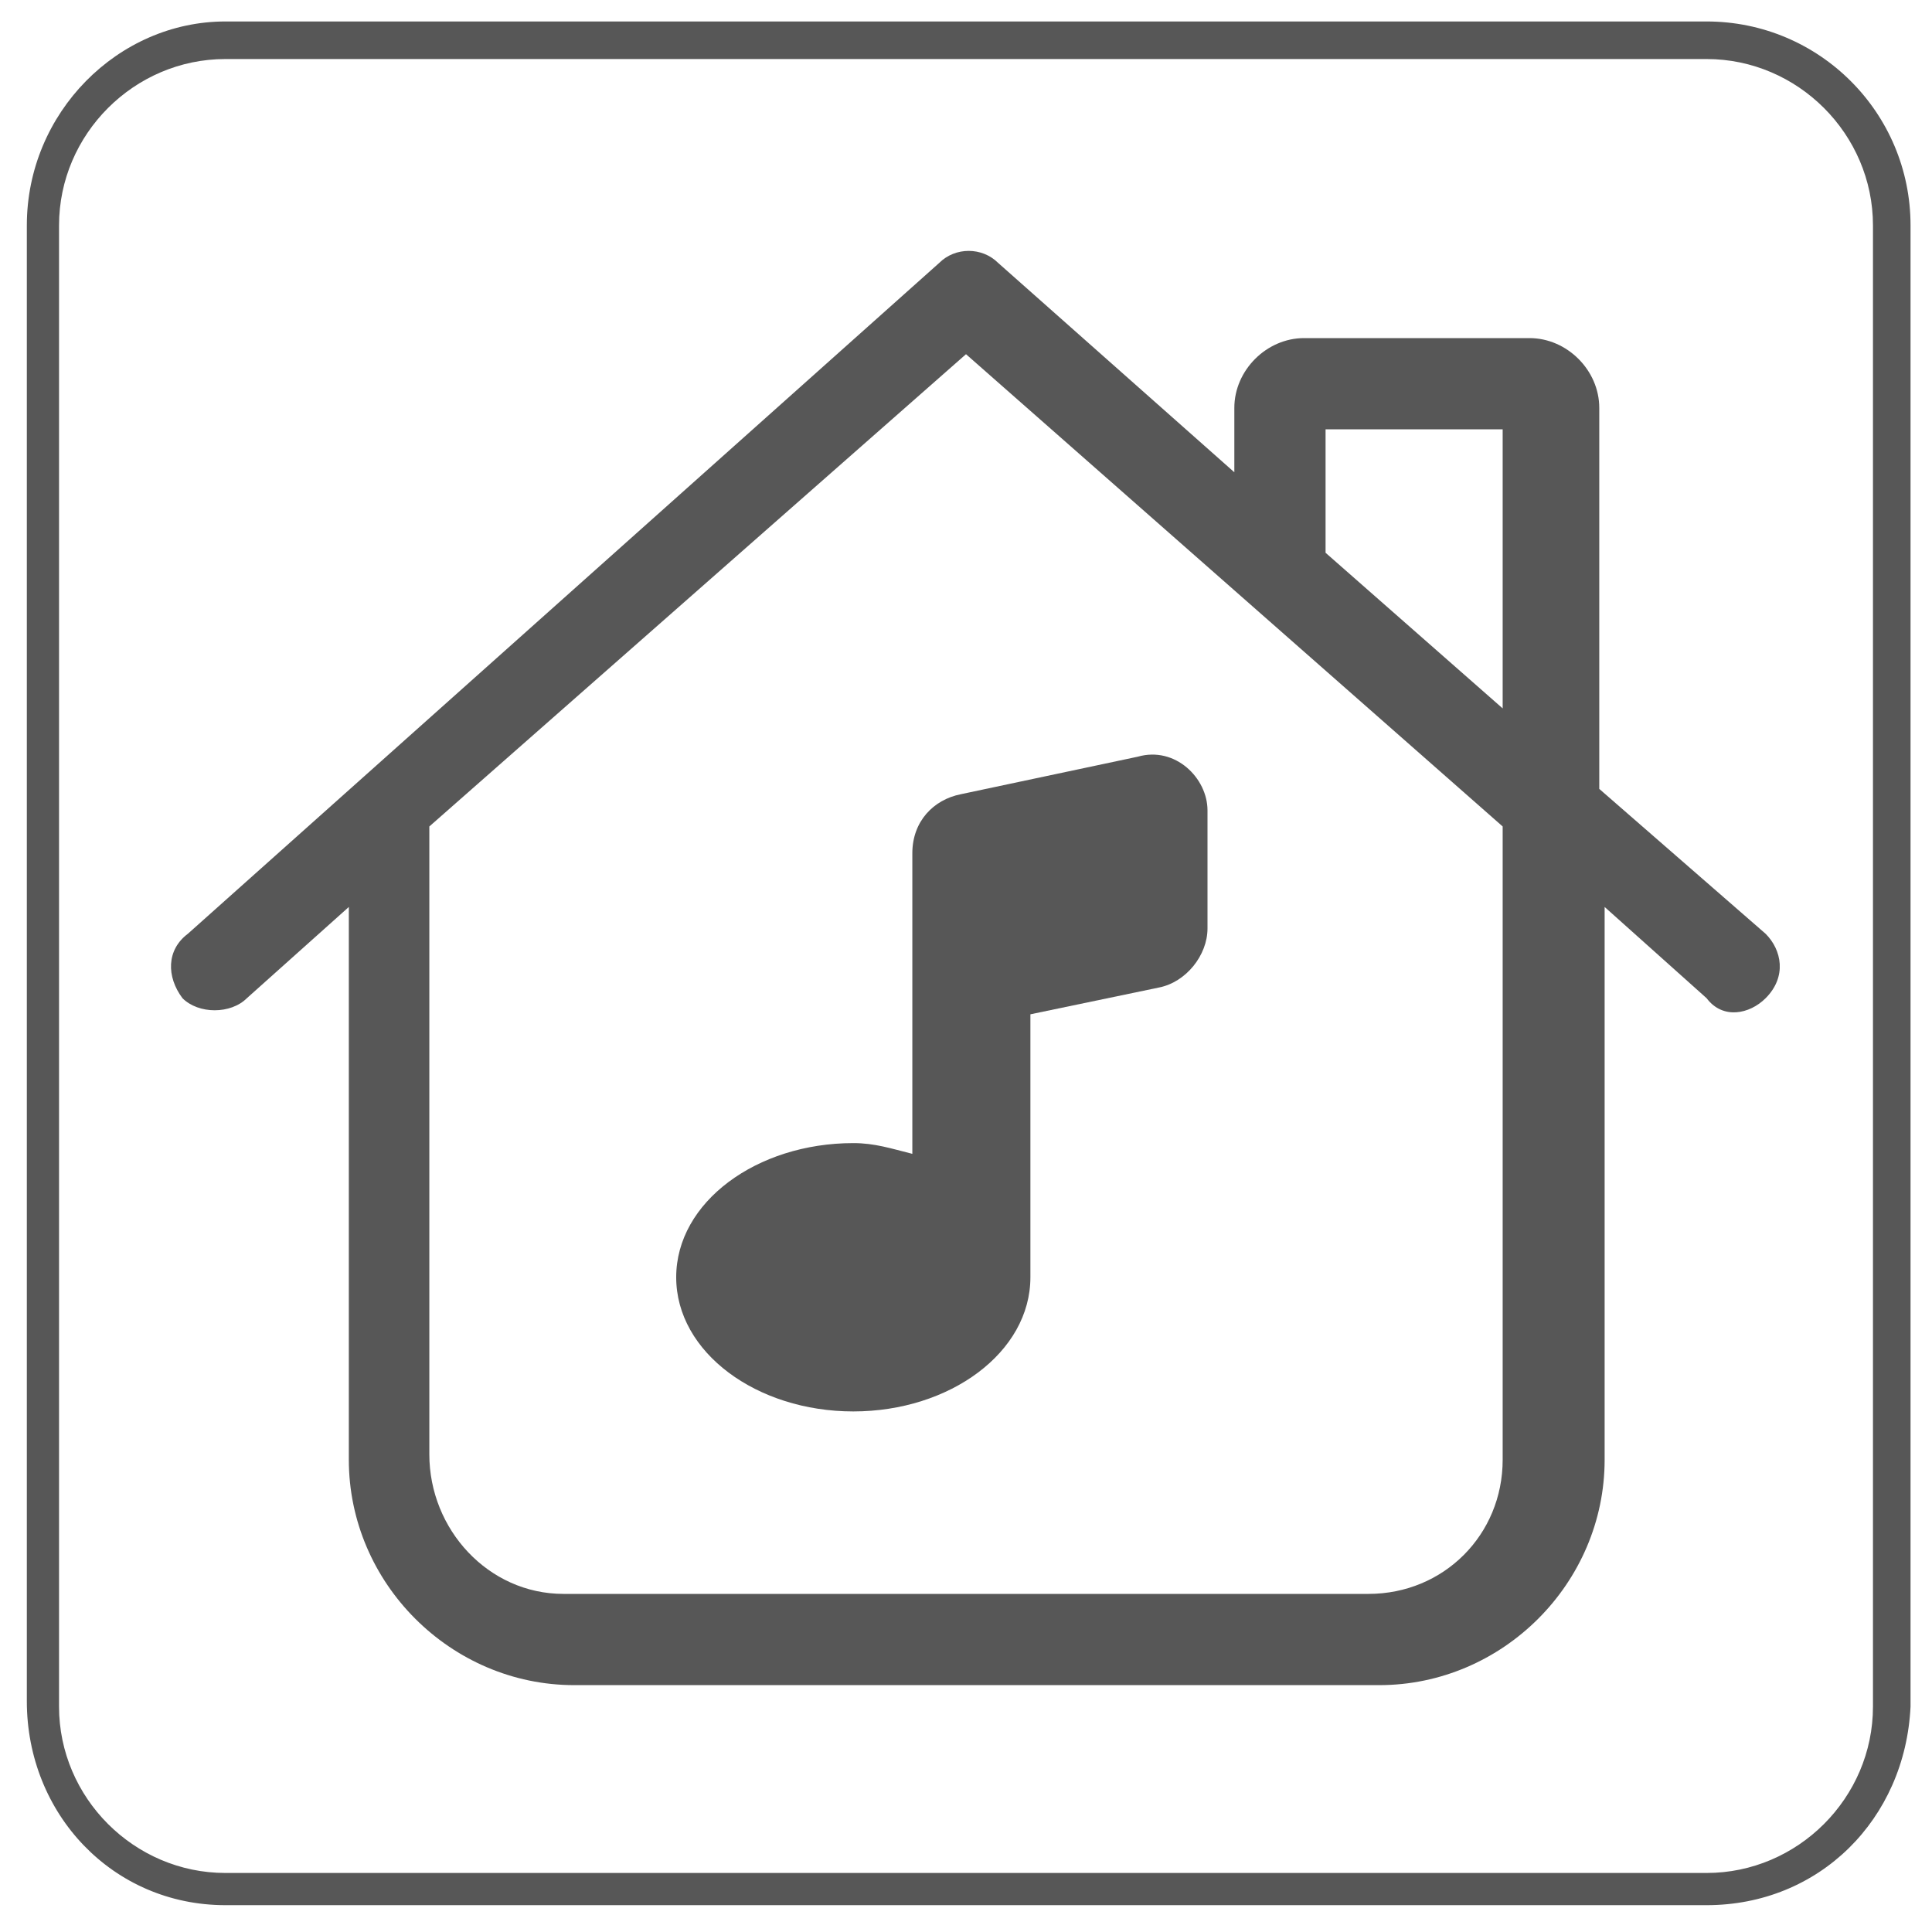 <?xml version="1.0" encoding="UTF-8"?>
<!-- Generator: Adobe Illustrator 27.1.0, SVG Export Plug-In . SVG Version: 6.00 Build 0)  -->
<svg xmlns="http://www.w3.org/2000/svg" xmlns:xlink="http://www.w3.org/1999/xlink" version="1.1" id="Laag_1" x="0px" y="0px" viewBox="0 0 36 36" style="enable-background:new 0 0 36 36;" xml:space="preserve">
<style type="text/css">
	.st0{display:none;}
	.st1{display:inline;fill:#575757;}
	.st2{display:inline;fill:#FFFFFF;}
	.st3{fill:#575757;}
	.st4{clip-path:url(#SVGID_00000142857957014257211570000009517406517935918247_);}
	.st5{clip-path:url(#SVGID_00000102544829718589458240000010132914521575168956_);}
	.st6{clip-path:url(#SVGID_00000013158515249888206610000016753941512750168237_);fill:#FFFFFF;}
	.st7{clip-path:url(#SVGID_00000136412885729130187020000013011187218114476675_);}
	.st8{fill:#FFFFFF;}
	.st9{fill:#7D7C79;}
</style>
<g id="outdoors" class="st0">
	<path class="st1" d="M7.1,18.3V29c0,1.2,1,2.2,2.2,2.2h6.2V22h5.1v9.2h6.3c1.2,0,2.2-1,2.2-2.2V18.3L18,8.7L7.1,18.3z"></path>
	<path class="st1" d="M31.1,16.1L18.6,5c-0.2-0.1-0.4-0.2-0.6-0.2s-0.4,0-0.6,0.2l-4.6,4V7.8c0-0.5-0.4-0.9-0.9-0.9h-1.4   c-0.5,0-0.9,0.4-0.9,0.9v4l-4.9,4.3c-0.3,0.3-0.3,0.7-0.1,1l0.3,0.3c0.3,0.3,0.7,0.3,1,0.1L18,7.1l11.8,10.4   c0.3,0.3,0.8,0.2,1.1-0.1l0.3-0.3C31.4,16.8,31.4,16.4,31.1,16.1"></path>
</g>
<g id="colour" class="st0">
	<path class="st1" d="M32.4,15.8c-0.8-0.8-2.1-1.1-3-1.2c-2.1-0.3-4.2,0.2-7.3,1.5c-0.5,0.2-1.4,0.6-2.3,0.9c0.8-0.7,1.6-1.2,2-1.5   c2.7-2,4.2-3.6,5-5.5c0.4-0.9,0.7-2.1,0.5-3.2c-0.2-0.9-0.6-1.8-1.5-2.2c-1.3-0.5-2.5-0.1-3.5,0.7c-1.2,0.9-2.6,2.9-3.2,5.8   c-0.3,1.7-0.6,4-0.9,5.9c-0.3-1.3-0.4-2.7-0.6-3.4c-0.5-3.3-1.1-5.4-2.4-7c-0.6-0.7-1.5-1.7-2.5-2C11.8,4.2,10.8,4,10,4.7   C8.9,5.6,8.7,6.8,8.9,8.1c0.2,1.5,1.3,3.6,3.5,5.6c1.3,1.1,3.3,2.5,4.8,3.7c-1.4-0.4-2.7-1-3.3-1.3c-3.1-1.2-5.2-1.7-7.3-1.5   c-0.9,0.1-2.2,0.4-3,1.2c-0.6,0.6-1.3,1.4-1.1,2.5c0.2,1.4,1.2,2.2,2.4,2.6c1.4,0.5,3.8,0.7,6.6-0.2c1.7-0.6,4.2-1.8,6-2.4   c-1.5,1.2-3.7,2.7-5.1,3.8c-2.3,1.9-3.3,4-3.6,5.5c-0.2,1.3-0.1,2.5,1,3.4c0.8,0.7,1.8,0.6,2.7,0.3c1.1-0.3,2-1.2,2.6-1.9   c1.3-1.6,1.9-3.7,2.5-7c0.1-0.7,0.3-2,0.6-3.3c0.3,1.8,0.5,4.2,0.8,5.8c0.6,2.9,1.9,4.9,3.1,5.8c1,0.8,2.2,1.3,3.5,0.8   c1-0.4,1.4-1.3,1.6-2.2c0.3-1.1-0.1-2.3-0.4-3.2c-0.8-1.9-2.3-3.5-4.9-5.6c-0.6-0.4-1.6-1.2-2.6-2.2c1.7,0.7,3.9,1.7,5.4,2.2   c2.8,1,5.2,0.8,6.6,0.2c1.2-0.5,2.2-1.2,2.4-2.6C33.6,17.2,33,16.4,32.4,15.8"></path>
</g>
<g id="thermal_low_summer" class="st0">
	<path class="st1" d="M30.2,30.2c-1.5,0-2.6-1.2-2.6-2.6c0-0.8,0.3-1.5,0.9-2V7.8V6.6c0-0.5,0.4-0.8,0.8-0.8h1.8   c0.5,0,0.8,0.4,0.8,0.8v19.1c0.5,0.5,0.9,1.2,0.9,2C32.9,29.1,31.7,30.2,30.2,30.2 M32.9,25.2V5.6c0-0.5-0.4-0.8-0.8-0.8h-3.7   c-0.5,0-0.8,0.4-0.8,0.8v1.2V25v0.2c-0.6,0.6-0.9,1.5-0.9,2.4c0,2,1.6,3.6,3.6,3.6s3.6-1.6,3.6-3.6C33.8,26.7,33.5,25.8,32.9,25.2"></path>
	<path class="st1" d="M31,26.1v-4.8c0-0.5,0-0.8-0.5-0.8h-0.7c-0.5,0-0.5,0.4-0.5,0.8v4.8c-0.5,0.3-0.9,0.8-0.9,1.5   c0,0.9,0.8,1.7,1.7,1.7c0.9,0,1.7-0.8,1.7-1.7C31.9,26.9,31.6,26.4,31,26.1"></path>
	<path class="st1" d="M13.8,25.1c-3.9,0-7.1-3.2-7.1-7.1s3.2-7.1,7.1-7.1s7.1,3.2,7.1,7.1S17.7,25.1,13.8,25.1 M25.3,22.1l-3.7-1.5   c0.2-0.6,0.3-1.3,0.4-2h2.5c0.1,0,0.2-0.1,0.2-0.2v-0.6c0-0.1-0.1-0.2-0.2-0.2H22c0-0.7-0.2-1.4-0.4-2l3.7-1.5   c0.1-0.1,0.2-0.2,0.2-0.4l-0.3-0.6c-0.1-0.1-0.2-0.2-0.4-0.2l-3.7,1.5c-0.3-0.6-0.7-1.2-1.1-1.7l1.8-1.8c0.1-0.1,0.1-0.3,0-0.4   L21.4,10c-0.1-0.1-0.3-0.1-0.4,0l-1.8,1.8c-0.5-0.5-1.1-0.8-1.7-1.1L19,7c0.1-0.1,0-0.3-0.2-0.4l-0.6-0.3c-0.1-0.1-0.3,0-0.4,0.2   l-1.5,3.7c-0.6-0.2-1.3-0.3-2-0.4V7.3c0-0.1-0.1-0.2-0.2-0.2h-0.6c-0.1,0-0.2,0.1-0.2,0.2v2.5c-0.7,0-1.4,0.2-2,0.4L9.8,6.5   C9.7,6.4,9.5,6.3,9.4,6.4L8.8,6.7C8.6,6.7,8.5,6.9,8.6,7l1.5,3.7c-0.6,0.3-1.2,0.7-1.7,1.1L6.7,10c-0.1-0.1-0.3-0.1-0.4,0l-0.4,0.4   c-0.1,0.1-0.1,0.3,0,0.4l1.8,1.8c-0.5,0.5-0.8,1.1-1.2,1.7l-3.7-1.5c-0.1-0.1-0.3,0-0.4,0.2l-0.3,0.6c-0.1,0.1,0,0.3,0.2,0.4   L6,15.5c-0.2,0.6-0.3,1.3-0.4,2H3.1c-0.1,0-0.2,0.1-0.2,0.2v0.6c0,0.1,0.1,0.2,0.2,0.2h2.5c0,0.7,0.2,1.4,0.4,2L2.3,22   c-0.1,0.1-0.2,0.2-0.2,0.4L2.4,23c0.1,0.1,0.2,0.2,0.4,0.2l3.7-1.5c0.3,0.6,0.7,1.2,1.1,1.7l-1.8,1.8c-0.1,0.1-0.1,0.3,0,0.4   L6.3,26c0.1,0.1,0.3,0.1,0.4,0l1.8-1.8c0.5,0.5,1.1,0.8,1.7,1.2L8.6,29c-0.1,0.1,0,0.3,0.2,0.4l0.6,0.3c0.1,0.1,0.3,0,0.4-0.2   l1.5-3.7c0.6,0.2,1.3,0.3,2,0.4v2.5c0,0.1,0.1,0.2,0.2,0.2h0.6c0.1,0,0.2-0.1,0.2-0.2v-2.5c0.7,0,1.4-0.2,2-0.4l1.5,3.7   c0.1,0.1,0.2,0.2,0.4,0.2l0.6-0.3c0.1-0.1,0.2-0.2,0.2-0.4l-1.5-3.7c0.6-0.3,1.2-0.7,1.7-1.1L21,26c0.1,0.1,0.3,0.1,0.4,0l0.4-0.4   c0.1-0.1,0.1-0.3,0-0.4L20,23.4c0.5-0.5,0.8-1.1,1.2-1.7l3.7,1.5c0.1,0.1,0.3,0,0.4-0.2l0.3-0.6C25.5,22.3,25.4,22.1,25.3,22.1"></path>
</g>
<g id="VOC" class="st0">
	<polygon class="st1" points="12.2,3.1 14.4,3.1 12.1,10.9 8.9,10.9 6.7,3.1 8.8,3.1 10.5,9.1 10.5,9.1  "></polygon>
	<path class="st1" d="M18.9,9.1C19,9.1,19.2,9,19.3,9c0.1-0.1,0.2-0.2,0.2-0.4s0.1-0.4,0.1-0.7V6.1c0-0.3,0-0.5-0.1-0.7   S19.4,5.1,19.3,5c-0.1,0-0.3-0.1-0.4-0.1c-0.2,0-0.4,0-0.7,0c-0.3,0-0.5,0-0.7,0S17.2,5,17.1,5.1s-0.2,0.2-0.2,0.4   c-0.1,0.2-0.1,0.4-0.1,0.7V8c0,0.3,0,0.5,0.1,0.7s0,0.2,0.1,0.3s0.3,0.1,0.4,0.2c0.2,0,0.4,0,0.7,0C18.4,9.2,18.7,9.2,18.9,9.1    M16.7,10.9c-0.4-0.1-0.8-0.2-1.1-0.4S15,10,14.9,9.6c-0.2-0.4-0.3-0.9-0.3-1.5V5.9c0-0.6,0.1-1.1,0.3-1.5s0.4-0.7,0.7-0.9   s0.7-0.3,1.1-0.4C17.1,3,17.6,3,18.2,3c0.5,0,1,0,1.5,0.1c0.4,0.1,0.8,0.2,1.1,0.4s0.6,0.5,0.7,0.9c0.2,0.4,0.3,0.9,0.3,1.5v2.2   c0,0.6-0.1,1.1-0.3,1.5c-0.2,0.4-0.4,0.7-0.7,0.9s-0.7,0.3-1.1,0.4C19.3,11,18.8,11,18.2,11S17.2,10.9,16.7,10.9"></path>
	<path class="st1" d="M29.3,8v0.2c0,0.2,0,0.4,0,0.6c0,0.2,0,0.4-0.1,0.6c0,0.2-0.1,0.4-0.2,0.5c-0.1,0.2-0.2,0.3-0.4,0.5   c-0.2,0.1-0.4,0.3-0.6,0.3c-0.2,0.1-0.4,0.1-0.6,0.2c-0.2,0-0.4,0.1-0.6,0.1s-0.4,0-0.7,0c-0.5,0-1,0-1.5-0.1   c-0.4,0-0.8-0.2-1.2-0.3c-0.3-0.2-0.6-0.5-0.8-0.9c-0.2-0.4-0.3-0.9-0.3-1.7V6c0-0.6,0.1-1.2,0.2-1.5c0.2-0.4,0.4-0.7,0.7-0.9   c0.3-0.2,0.7-0.3,1.2-0.4c0.5-0.1,1-0.1,1.5-0.1s1,0,1.4,0.1c0.4,0,0.7,0.2,1,0.3c0.3,0.2,0.5,0.4,0.6,0.8c0.1,0.3,0.2,0.8,0.2,1.4   V6H27V5.6c0-0.2-0.1-0.3-0.1-0.4C27,5.1,26.9,5,26.8,5s-0.2-0.1-0.4-0.1c-0.1,0-0.3,0-0.5,0c-0.3,0-0.5,0-0.7,0.1   c-0.2,0-0.3,0.1-0.4,0.2s-0.1,0.3-0.2,0.5c0,0.2,0,0.4,0,0.7v1.2c0,0.3,0,0.5,0,0.7s0.1,0.4,0.2,0.5S25,9,25.2,9.1s0.4,0.1,0.7,0.1   c0.2,0,0.4,0,0.6,0s0.3-0.1,0.4-0.1C27,9,27.1,8.9,27.1,8.7c0.1-0.1,0.1-0.3,0.1-0.5V8H29.3z"></path>
	<polygon class="st1" points="28,22.9 24.2,22.9 24.2,13 12.3,13 12.3,22.9 8.5,22.9 18.2,32.9  "></polygon>
</g>
<g id="applicate" class="st0">
	<path class="st2" d="M20,26.3c-0.1,0-0.2,0.1-0.4,0.3c0,0-0.3,0.2-0.4,0.6c0,0.1-0.3,0.1-0.4,0c-0.2-0.2-0.2-0.3-0.2-0.5   c0-0.3,0.2-0.6,0.4-0.7c0.1-0.1,0.3-0.1,0.5,0C19.9,26.1,20,26.3,20,26.3L20,26.3z"></path>
	<path class="st2" d="M21.3,24.7c-0.1,0-0.2,0.1-0.4,0.3c0,0-0.3,0.2-0.4,0.6c0,0.1-0.3,0.1-0.4,0c-0.2-0.2-0.2-0.3-0.2-0.5   c0-0.3,0.2-0.6,0.4-0.7c0.1-0.1,0.3-0.1,0.5,0C21.2,24.4,21.3,24.7,21.3,24.7L21.3,24.7z"></path>
	<path class="st2" d="M18.7,27.9c-0.1,0-0.2,0.1-0.4,0.3c0,0-0.3,0.2-0.4,0.6c0,0.1-0.3,0.1-0.4,0c-0.2-0.2-0.2-0.3-0.2-0.5   c0-0.3,0.2-0.6,0.4-0.7c0.1-0.1,0.3-0.1,0.5,0C18.6,27.7,18.7,27.9,18.7,27.9L18.7,27.9z"></path>
	<path class="st2" d="M17.4,29.5c-0.1,0-0.2,0.1-0.4,0.3c0,0-0.3,0.2-0.4,0.6c0,0.1-0.3,0.1-0.4,0C16,30.2,16,30.1,16,29.9   c0-0.3,0.2-0.6,0.4-0.7c0.1-0.1,0.3-0.1,0.5,0C17.3,29.3,17.4,29.5,17.4,29.5L17.4,29.5z"></path>
	<path class="st1" d="M33,23l0.8-0.9c0.3-0.4,0.3-0.9,0-1.1L21,10.2c-0.3-0.2-0.8-0.1-1.1,0.2l-2.5,3c-0.3,0.4-0.3,0.9,0,1.1   l12.8,10.8c0.3,0.2,0.8,0.1,1.1-0.2l1.4-1.6c0.4,0.3,0.6,0.5,0.7,0.6v0.2c-0.3,0.4-2.1,2.5-2.3,2.7c-0.1,0.1-0.2,0.2-0.3,0.1   c0,0-5.9-5-7.2-6c-0.4-0.3-0.8,0.1-1,0.4l-1.7,2L20.4,23l0,0l-0.6-0.5c-0.2-0.2-0.4-0.2-0.6,0c-0.1,0.1-0.1,0.4,0.1,0.5l0.2,0.2   L13,30.7c-0.1,0.1-0.1,0.3,0,0.3l2,1.7c0.1,0.1,0.3,0.1,0.3,0c0,0,1.3-1.5,1.4-1.7c0.2-0.6,0.4-0.9,1.1-1.3   c0.1-0.1,0.2-0.1,0.3-0.3c0.1-0.5,0.5-0.9,1.1-1.3c0,0,0.2-0.2,0.2-0.3c0.2-0.6,0.5-0.9,1.1-1.3c0.1-0.1,0.2-0.2,0.2-0.3   c0.2-0.6,0.5-0.9,1-1.2c0.2,0.1,0.4,0.1,0.5,0s0.1-0.4-0.1-0.5l-0.2-0.2l0,0l-0.5-0.4C22,23.2,23,22,23,22c0.1-0.1,0.3-0.2,0.4-0.2   l7.1,5.9c0.2,0.1,0.4,0.2,0.6,0.1c0.2,0,0.3-0.2,0.4-0.3l0.7-0.9l1.7-2c0.2-0.2,0.2-0.6-0.1-0.8L33,23z"></path>
	<path class="st1" d="M6,17.7h1.9c0.1,0,0.2,0.1,0.2,0.2V19c0,0.1-0.1,0.2-0.2,0.2H6c-0.1,0-0.2-0.1-0.2-0.2v-1.1   C5.8,17.8,5.9,17.7,6,17.7"></path>
	<path class="st1" d="M21.7,6.5c0,0.6-0.4,1-1,1s-1-0.4-1-1c0-0.5,0.4-1,1-1C21.3,5.5,21.7,5.9,21.7,6.5"></path>
	<path class="st1" d="M24.5,8.3c0,0.6-0.4,1-1,1c-0.5,0-1-0.4-1-1c0-0.5,0.4-1,1-1C24,7.3,24.5,7.7,24.5,8.3"></path>
	<path class="st1" d="M24.5,4.7c0,0.6-0.4,1-1,1c-0.5,0-1-0.4-1-1c0-0.5,0.4-1,1-1C24,3.7,24.5,4.2,24.5,4.7"></path>
	<path class="st1" d="M27.3,6.5c0,0.6-0.4,1-1,1c-0.5,0-1-0.4-1-1c0-0.5,0.4-1,1-1C26.8,5.5,27.3,5.9,27.3,6.5"></path>
	<path class="st1" d="M27.3,10.1c0,0.6-0.4,1-1,1c-0.5,0-1-0.4-1-1c0-0.5,0.4-1,1-1C26.8,9.1,27.3,9.5,27.3,10.1"></path>
	<path class="st1" d="M27.3,2.9c0,0.6-0.4,1-1,1c-0.5,0-1-0.4-1-1c0-0.5,0.4-1,1-1C26.8,1.9,27.3,2.4,27.3,2.9"></path>
	<path class="st1" d="M11.5,11.9L12,8.7c0-0.1,0.1-0.2,0.2-0.2h3.1C14.8,10.2,13.3,11.5,11.5,11.9 M18.6,4.5H8.3L8.1,4.6l-5,11.9   c-0.1,0.1,0,0.3,0.2,0.3h7.3c0.1,0,0.2-0.1,0.2-0.2l0.6-3.8c2.4-0.3,4.3-2,4.9-4.3h2.3c0.1,0,0.2-0.1,0.2-0.2V4.7   C18.8,4.6,18.7,4.5,18.6,4.5"></path>
	<path class="st1" d="M14,25.3l-4-3.6c-0.2-0.2-0.6-0.2-0.9,0l-0.6,0.6c-0.2,0.2-0.2,0.6,0,0.9l1.2,1.1L2,32.2   c-0.1,0.1-0.1,0.3,0,0.5L3.6,34c0.1,0.1,0.3,0.1,0.5,0l7.3-8.2l1.2,1.1c0.2,0.2,0.6,0.2,0.9,0l0.6-0.6C14.2,25.9,14.2,25.6,14,25.3   "></path>
	<polygon class="st1" points="19.3,19.1 18.6,18.5 15.3,22.3 15.2,22.1 18.4,18.3 17.7,17.6 14.2,21.2 14.1,21 17.5,17.5 16.7,16.7    13.1,20.2 13,20.1 16.5,16.5 15.9,15.9 15.6,16 10.5,20.6 10.5,20.9 14.7,24.8 15,24.8 19.3,19.4  "></polygon>
</g>
<path class="st3" d="M4.2,1.1c-1.7,0-3.1,1.4-3.1,3.1v27.6c0,1.7,1.4,3.1,3.1,3.1h27.6c1.7,0,3.1-1.4,3.1-3.1V4.2  c0-1.7-1.4-3.1-3.1-3.1H4.2z M31.8,35.5H4.2c-2.1,0-3.7-1.7-3.7-3.8V4.2c0-2.1,1.7-3.8,3.7-3.8h27.6c2.1,0,3.8,1.7,3.8,3.8v27.6  C35.5,33.9,33.9,35.5,31.8,35.5"></path>
<g>
	<defs>
		<path id="SVGID_1_" d="M652.5,190.3c1.2-1.9,2.9-4,3.6-7c-0.2,5.9-3.2,7.6-3.3,12.2v0c0.7,2.2,2.3,3.6,4.8,3.6    c3.9,0,5.8-2.8,5.4-7.7c-0.3-4.4-3.4-8.4-4.9-14.8c-0.2-0.8-0.4-1.6-0.5-2.5C657.1,180.2,653.3,185.1,652.5,190.3 M657.5,174    c0.1,0.2,0.1,0.5,0.2,0.7c0-0.3-0.1-0.6-0.1-1L657.5,174z"></path>
	</defs>
	<clipPath id="SVGID_00000026163819909429488400000009079539519100151687_">
		<use xlink:href="#SVGID_1_" style="overflow:visible;"></use>
	</clipPath>
	<g style="clip-path:url(#SVGID_00000026163819909429488400000009079539519100151687_);">
		<defs>
			<rect id="SVGID_00000008842633766322395580000004438905729264950972_" x="652.3" y="173.5" width="11.2" height="25.7"></rect>
		</defs>
		<clipPath id="SVGID_00000140721435018430456740000018056221669806118574_">
			<use xlink:href="#SVGID_00000008842633766322395580000004438905729264950972_" style="overflow:visible;"></use>
		</clipPath>
		<g style="clip-path:url(#SVGID_00000140721435018430456740000018056221669806118574_);">
			
				<image style="overflow:visible;" width="62" height="143" transform="matrix(0.18 0 0 0.18 652.291 173.507)">
			</image>
		</g>
	</g>
</g>
<g>
	<defs>
		<path id="SVGID_00000109726544289240612560000012079141262407548581_" d="M658.1,176.5c0.5,1.9,1.2,3.8,2,5.7    c1.2,2.7,2.7,5.3,3.8,8c0.6,1.3,1,2.7,1.1,4.2c0.1,1.4-0.1,2.9-0.7,4.2c-1.3,2.6-4.2,4.2-7.2,4.2l0.1,0c1.4,0,2.9-0.3,4.2-1    c1.3-0.7,2.4-1.8,3.1-3.1c0.7-1.3,0.9-2.9,0.8-4.4c-0.1-1.5-0.6-2.9-1.1-4.3c-1.2-2.7-2.6-5.3-3.9-8c-1.1-2.4-2-4.8-2.7-7.4    C657.8,175.3,657.9,175.9,658.1,176.5 M657.5,174L657.5,174l-0.1-0.3C657.5,173.8,657.5,173.9,657.5,174"></path>
	</defs>
	<clipPath id="SVGID_00000065769886965709211140000001674499648589385383_">
		<use xlink:href="#SVGID_00000109726544289240612560000012079141262407548581_" style="overflow:visible;"></use>
	</clipPath>
	<g style="clip-path:url(#SVGID_00000065769886965709211140000001674499648589385383_);">
		<defs>
			<rect id="SVGID_00000101082662195565343490000007927825366495665341_" x="656.4" y="173.1" width="9.7" height="30.2"></rect>
		</defs>
		<clipPath id="SVGID_00000126295570546951340500000017671755936990089092_">
			<use xlink:href="#SVGID_00000101082662195565343490000007927825366495665341_" style="overflow:visible;"></use>
		</clipPath>
		<g style="clip-path:url(#SVGID_00000126295570546951340500000017671755936990089092_);">
			
				<image style="overflow:visible;" width="27" height="84" transform="matrix(0.36 0 0 -0.36 656.431 203.386)">
			</image>
		</g>
	</g>
</g>
<g>
	<defs>
		<rect id="SVGID_00000106147630451247286340000004975139398529500297_" x="-1246.8" y="-289" width="2528.5" height="612.3"></rect>
	</defs>
	<clipPath id="SVGID_00000138538803680701321230000010167610015456740481_">
		<use xlink:href="#SVGID_00000106147630451247286340000004975139398529500297_" style="overflow:visible;"></use>
	</clipPath>
	<path style="clip-path:url(#SVGID_00000138538803680701321230000010167610015456740481_);fill:#FFFFFF;" d="M652.5,190.3   c-1,1.6-1.8,3.2-1.7,5.3c0.1,1.4,0.8,5.1,5,6.3c-2.7-2.2-3.1-4.7-3.1-6.6c-0.4-1.3-0.5-2.7-0.4-4.3   C652.4,190.8,652.5,190.5,652.5,190.3"></path>
</g>
<g>
	<defs>
		<path id="SVGID_00000045600943543106620160000005681404882878786990_" d="M652.5,190.3c0,0.3-0.1,0.6-0.1,0.8    c-0.1,1.5,0,3,0.4,4.3v0c0.1-4.6,3.1-6.3,3.3-12.2C655.4,186.3,653.8,188.3,652.5,190.3"></path>
	</defs>
	<clipPath id="SVGID_00000176005994183318298230000000496964949615740851_">
		<use xlink:href="#SVGID_00000045600943543106620160000005681404882878786990_" style="overflow:visible;"></use>
	</clipPath>
	<g style="clip-path:url(#SVGID_00000176005994183318298230000000496964949615740851_);">
		<defs>
			<rect id="SVGID_00000117652234667136436840000002253349157553945744_" x="652.1" y="183" width="4.1" height="12.6"></rect>
		</defs>
		<clipPath id="SVGID_00000120559616226584962580000000906896694868055742_">
			<use xlink:href="#SVGID_00000117652234667136436840000002253349157553945744_" style="overflow:visible;"></use>
		</clipPath>
		<g style="clip-path:url(#SVGID_00000120559616226584962580000000906896694868055742_);">
			
				<image style="overflow:visible;" width="23" height="70" transform="matrix(0.18 0 0 0.18 652.111 183.047)">
			</image>
		</g>
	</g>
</g>
<path class="st8" d="M663.8,191.4c0,0,0.4,2.7-0.5,5.5c-1.1,3.5-3.1,4.9-3.1,4.9s3-1,4.2-4.3C665.6,193.9,663.8,191.4,663.8,191.4"></path>
<path class="st3" d="M661.7,198.5c-1.6,0-2.5-1.2-2.5-2.6c0-1.5,1-2.7,2.6-2.7c1.6,0,2.5,1.2,2.5,2.6  C664.3,197.4,663.3,198.5,661.7,198.5 M658.7,199h-2.1v-0.4l0.4-0.3c0.6-0.6,1-0.9,1-1.2c0-0.2-0.1-0.4-0.5-0.4  c-0.3,0-0.5,0.1-0.6,0.2l-0.2-0.5c0.2-0.2,0.6-0.3,1-0.3c0.7,0,1,0.4,1,0.9c0,0.5-0.4,0.9-0.8,1.2l-0.3,0.2v0h1.1V199z M655.9,198.4  h-1.2v-2.2h-2v2.2h-1.2v-5.2h1.2v2h2v-2h1.2V198.4z M666,194.4c-0.6-5.8-6.6-6.7-8.3-20.8c-2.5,16-7.5,14.1-8.3,20.6  c-0.6,4.9,3.3,9.3,8.1,9.3C662.1,203.4,666.6,200.2,666,194.4"></path>
<path class="st3" d="M661.8,194.1c-0.8,0-1.3,0.8-1.3,1.8c0,1,0.5,1.7,1.3,1.7c0.8,0,1.3-0.8,1.3-1.8  C663,194.9,662.6,194.1,661.8,194.1"></path>
<path class="st3" d="M665.2,175c0.6,5.1,2.8,5.4,3,7.5c0.2,2.1-1.4,3.2-3.1,3.2c-1.7,0-3.1-1.6-2.9-3.3  C662.5,180,664.3,180.7,665.2,175"></path>
<path class="st3" d="M652.1,174.7c-0.5,3.8-2.1,4.1-2.2,5.6c-0.2,1.6,1,2.4,2.3,2.4c1.3,0,2.4-1.2,2.2-2.5  C654.1,178.5,652.7,179.1,652.1,174.7"></path>
<path class="st9" d="M652.5,177.3c0.1,1.6,0.9,2,0.9,3.3c0,0.5-0.1,1.2-0.8,1.8c1.1-0.3,1.3-1.3,1.4-1.7  C654,179.4,652.9,178.9,652.5,177.3"></path>
<path class="st9" d="M650.4,179.6c0,0-0.5,0.7-0.2,1.6c0.3,0.9,1.1,1.2,1.1,1.2s-0.6-0.4-0.8-1.3  C650.3,180.3,650.4,179.6,650.4,179.6"></path>
<g>
	<path class="st3" d="M21.2,14.1l-3.3,0.7c-0.5,0.1-0.9,0.5-0.9,1.1v5.6c-0.4-0.1-0.7-0.2-1.1-0.2c-1.8,0-3.3,1.1-3.3,2.5   c0,1.4,1.5,2.5,3.3,2.5c1.8,0,3.3-1.1,3.3-2.5v-4.9l2.4-0.5c0.5-0.1,0.9-0.6,0.9-1.1v-2.2C22.5,14.5,21.9,13.9,21.2,14.1z"></path>
	<path class="st3" d="M23,8.8V7.6c0-0.7,0.6-1.3,1.3-1.3h4.2c0.7,0,1.3,0.6,1.3,1.3v7.1l3.1,2.7c0.3,0.3,0.4,0.8,0,1.2   c-0.3,0.3-0.8,0.4-1.1,0l-1.9-1.7v10.3c0,2.3-1.9,4.2-4.2,4.2h-15c-2.3,0-4.2-1.9-4.2-4.2V16.9l-1.9,1.7c-0.3,0.3-0.9,0.3-1.2,0   c-0.3-0.4-0.3-0.9,0.1-1.2L17.5,4.9c0.3-0.3,0.8-0.3,1.1,0L23,8.8z M24.7,10.3l3.3,2.9V8h-3.3V10.3z M10.5,29.7h15   c1.4,0,2.5-1.1,2.5-2.5V15.4L18,6.6L8,15.4v11.7C8,28.5,9.1,29.7,10.5,29.7z"></path>
</g>
</svg>
